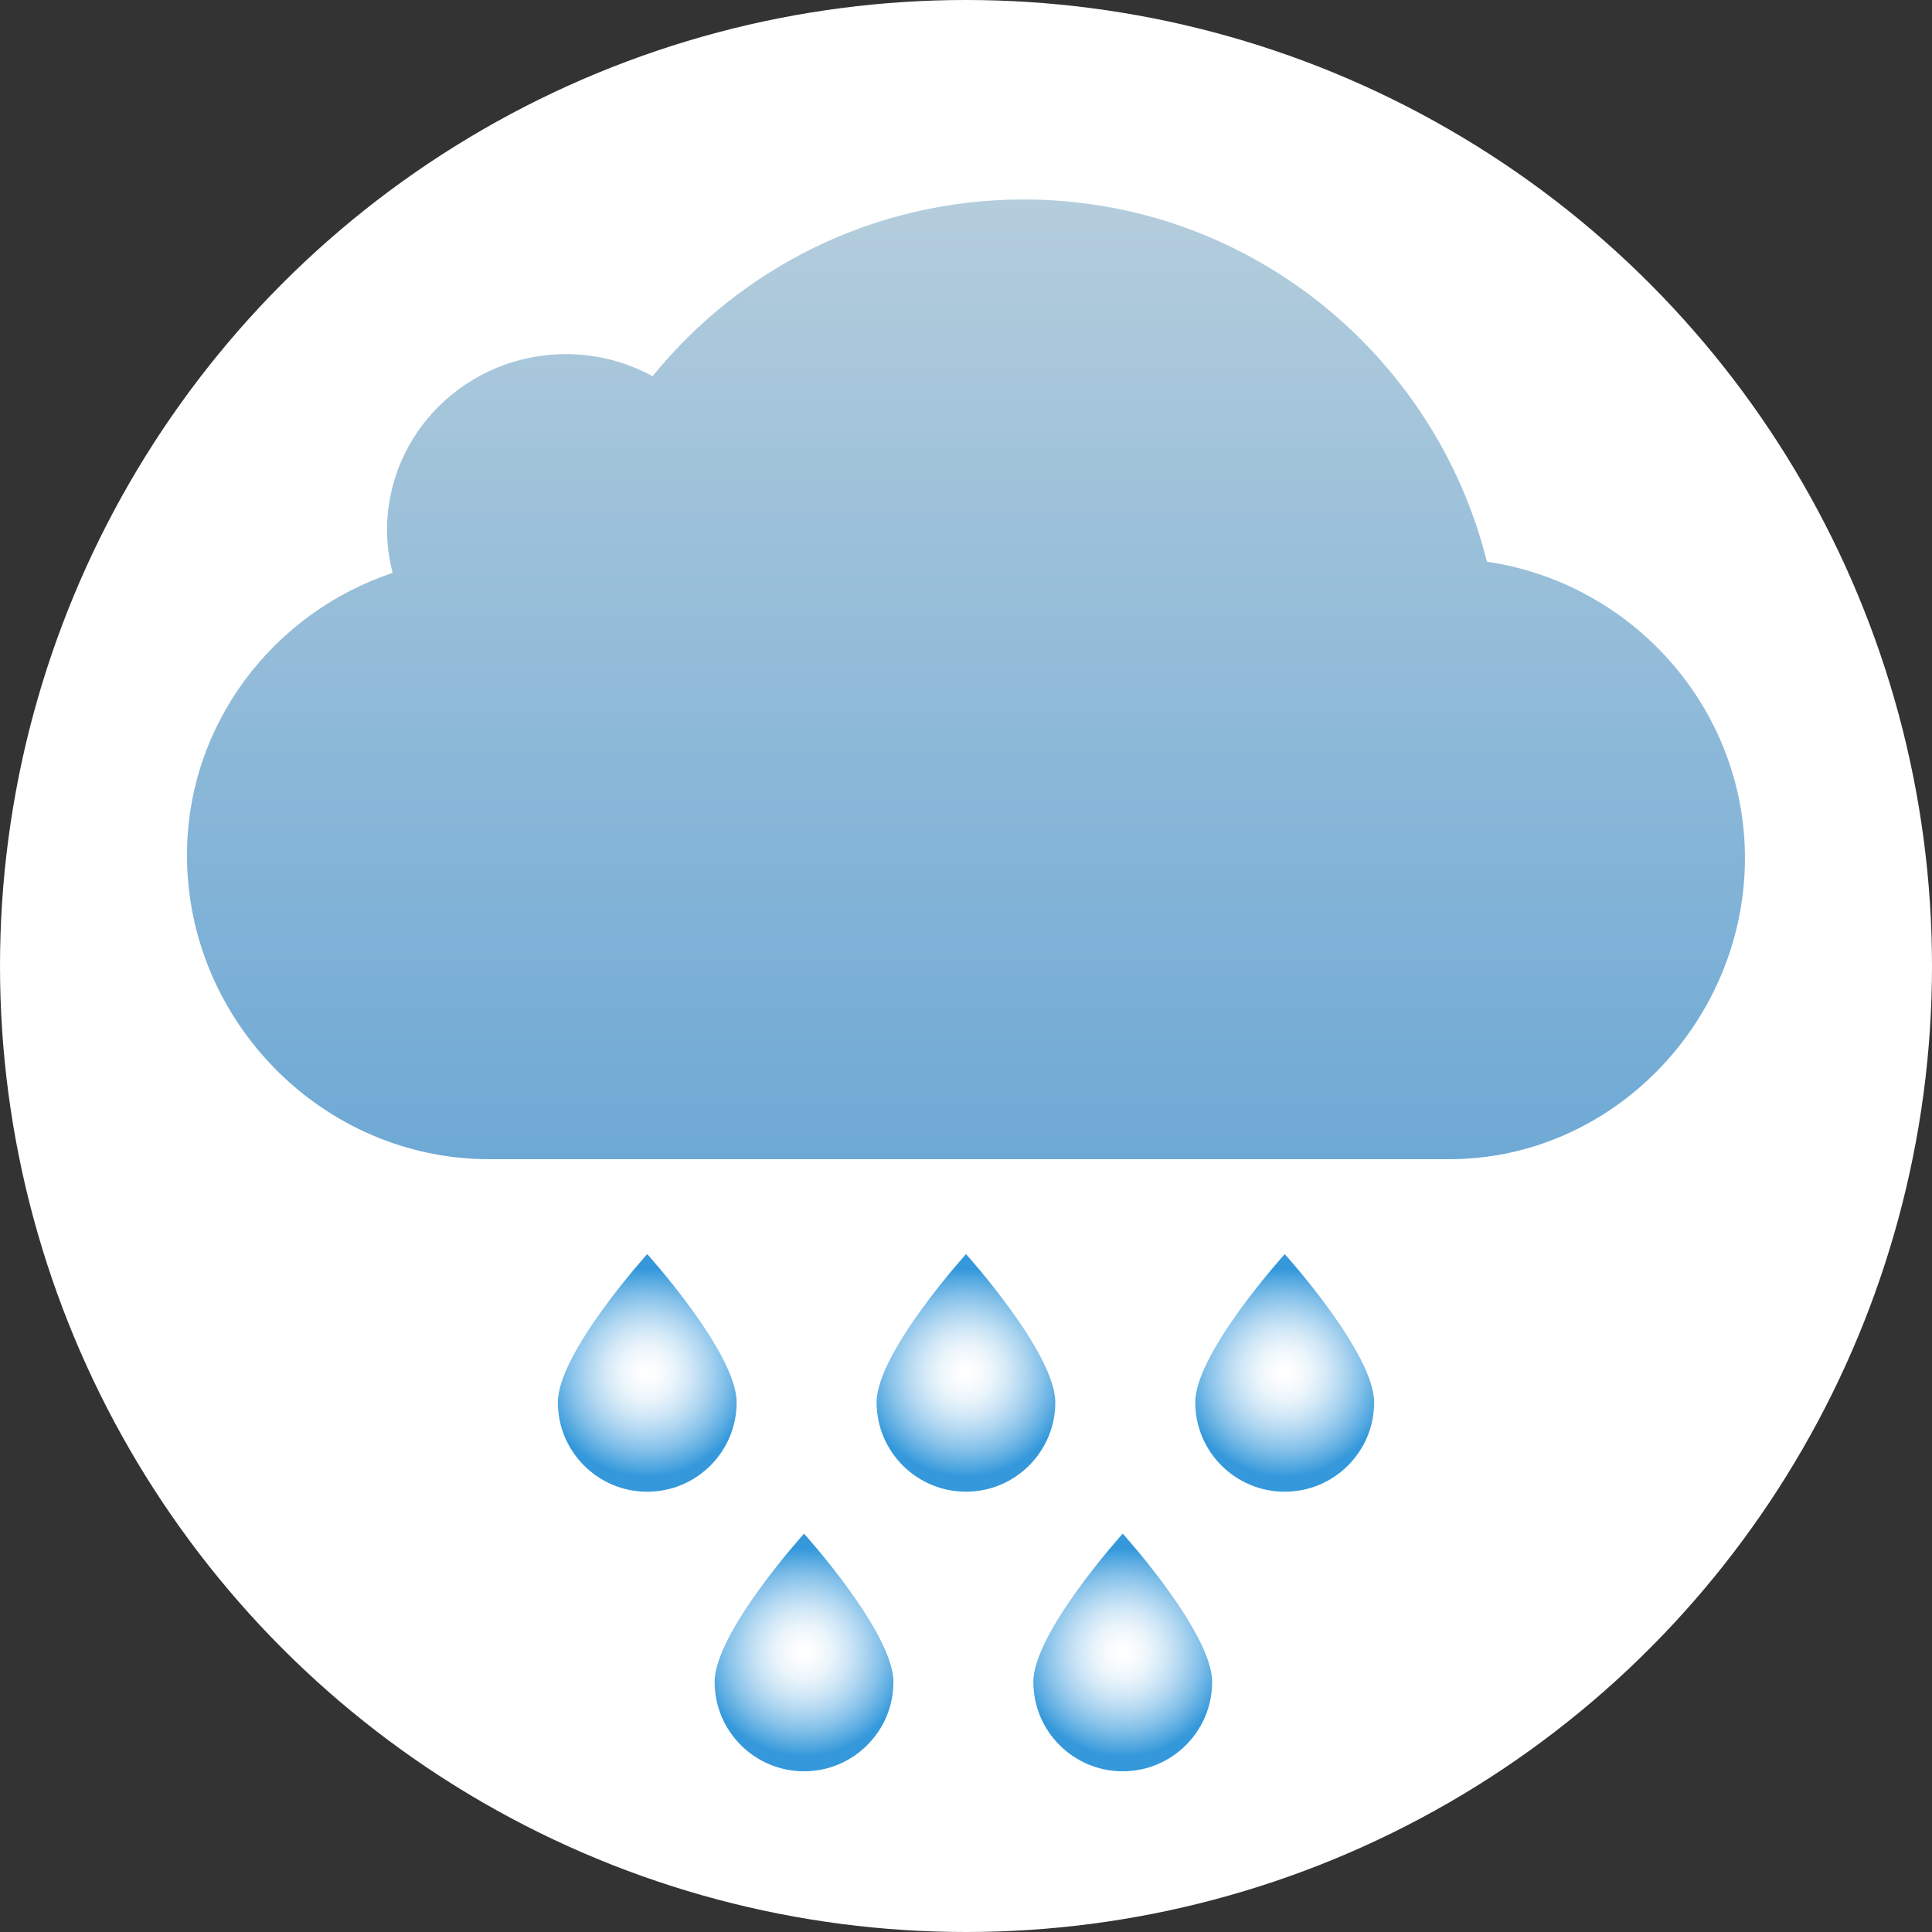<?xml version="1.0" encoding="utf-8"?>
<!-- Generator: Adobe Illustrator 19.0.0, SVG Export Plug-In . SVG Version: 6.00 Build 0)  -->
<svg version="1.1" id="Layer_1" xmlns="http://www.w3.org/2000/svg" xmlns:xlink="http://www.w3.org/1999/xlink" x="0px" y="0px"
	 viewBox="0 0 60 60" style="enable-background:new 0 0 60 60;" xml:space="preserve">
<rect x="0" y="0" width="60" height="60" fill="#333333" stroke="none"/>
<style type="text/css">
	.st0{fill:#FFFFFF;}
	.st1{fill:url(#SVGID_1_);}
	.st2{fill:url(#SVGID_2_);}
	.st3{fill:url(#SVGID_3_);}
	.st4{fill:url(#SVGID_4_);}
	.st5{fill:url(#SVGID_5_);}
	.st6{fill:url(#SVGID_6_);}
	.st7{fill:url(#SVGID_7_);}
</style>
<circle class="st0" cx="30" cy="30" r="30"/>
<linearGradient id="SVGID_1_" gradientUnits="userSpaceOnUse" x1="29.999" y1="53.805" x2="29.999" y2="24" gradientTransform="matrix(1 0 0 -1 0 60)">
	<stop  offset="0" style="stop-color:#B4CDDC"/>
	<stop  offset="1" style="stop-color:#6EA9D5"/>
</linearGradient>
<path class="st1" d="M54.191,26.65c0-4.645-3.478-8.537-8.014-9.207c-1.609-6.449-7.439-11.248-14.386-11.248
	c-4.654,0-8.805,2.135-11.524,5.488c-0.795-0.433-1.711-0.686-2.686-0.686c-3.07,0-5.561,2.446-5.561,5.466
	c0,0.459,0.064,0.902,0.173,1.328c-3.712,1.244-6.386,4.701-6.386,8.773c0,5.117,4.192,9.436,9.395,9.436c0.08,0,29.328,0,29.328,0
	c0.078,0,0.39,0,0.469,0h0.003l0,0C50.099,36,54.191,31.689,54.191,26.65z"/>
<linearGradient id="SVGID_2_" gradientUnits="userSpaceOnUse" x1="44.609" y1="24" x2="44.609" y2="24" gradientTransform="matrix(1 0 0 -1 0 60)">
	<stop  offset="0" style="stop-color:#E6E6E6"/>
	<stop  offset="1" style="stop-color:#B3B3B3"/>
</linearGradient>
<path class="st2" d="M44.609,36"/>
<g>
	<g>
		
			<radialGradient id="SVGID_3_" cx="20.101" cy="17.363" r="3.265" gradientTransform="matrix(1 0 0 -1 0 60)" gradientUnits="userSpaceOnUse">
			<stop  offset="0" style="stop-color:#FFFFFF"/>
			<stop  offset="0.114" style="stop-color:#FAFCFE"/>
			<stop  offset="0.254" style="stop-color:#EBF5FB"/>
			<stop  offset="0.407" style="stop-color:#D2E8F7"/>
			<stop  offset="0.57" style="stop-color:#AFD6F1"/>
			<stop  offset="0.741" style="stop-color:#83C0E9"/>
			<stop  offset="0.915" style="stop-color:#4DA5DF"/>
			<stop  offset="0.989" style="stop-color:#3498DB"/>
		</radialGradient>
		<path class="st3" d="M22.877,43.55c0,1.534-1.244,2.777-2.777,2.777s-2.775-1.243-2.775-2.777c0-1.531,2.775-4.603,2.775-4.603
			S22.877,42.019,22.877,43.55z"/>
	</g>
	<g>
		
			<radialGradient id="SVGID_4_" cx="29.998" cy="17.363" r="3.264" gradientTransform="matrix(1 0 0 -1 0 60)" gradientUnits="userSpaceOnUse">
			<stop  offset="0" style="stop-color:#FFFFFF"/>
			<stop  offset="0.114" style="stop-color:#FAFCFE"/>
			<stop  offset="0.254" style="stop-color:#EBF5FB"/>
			<stop  offset="0.407" style="stop-color:#D2E8F7"/>
			<stop  offset="0.57" style="stop-color:#AFD6F1"/>
			<stop  offset="0.741" style="stop-color:#83C0E9"/>
			<stop  offset="0.915" style="stop-color:#4DA5DF"/>
			<stop  offset="0.989" style="stop-color:#3498DB"/>
		</radialGradient>
		<path class="st4" d="M32.773,43.55c0,1.532-1.242,2.776-2.773,2.776c-1.533,0-2.776-1.244-2.776-2.776
			c0-1.531,2.776-4.603,2.776-4.603S32.773,42.019,32.773,43.55z"/>
	</g>
	<g>
		
			<radialGradient id="SVGID_5_" cx="39.898" cy="17.363" r="3.266" gradientTransform="matrix(1 0 0 -1 0 60)" gradientUnits="userSpaceOnUse">
			<stop  offset="0" style="stop-color:#FFFFFF"/>
			<stop  offset="0.114" style="stop-color:#FAFCFE"/>
			<stop  offset="0.254" style="stop-color:#EBF5FB"/>
			<stop  offset="0.407" style="stop-color:#D2E8F7"/>
			<stop  offset="0.57" style="stop-color:#AFD6F1"/>
			<stop  offset="0.741" style="stop-color:#83C0E9"/>
			<stop  offset="0.915" style="stop-color:#4DA5DF"/>
			<stop  offset="0.989" style="stop-color:#3498DB"/>
		</radialGradient>
		<path class="st5" d="M42.675,43.55c0,1.534-1.243,2.777-2.776,2.777s-2.779-1.243-2.779-2.777c0-1.531,2.779-4.603,2.779-4.603
			S42.675,42.019,42.675,43.55z"/>
	</g>
	<g>
		
			<radialGradient id="SVGID_6_" cx="24.97" cy="8.681" r="3.265" gradientTransform="matrix(1 0 0 -1 0 60)" gradientUnits="userSpaceOnUse">
			<stop  offset="0" style="stop-color:#FFFFFF"/>
			<stop  offset="0.114" style="stop-color:#FAFCFE"/>
			<stop  offset="0.254" style="stop-color:#EBF5FB"/>
			<stop  offset="0.407" style="stop-color:#D2E8F7"/>
			<stop  offset="0.57" style="stop-color:#AFD6F1"/>
			<stop  offset="0.741" style="stop-color:#83C0E9"/>
			<stop  offset="0.915" style="stop-color:#4DA5DF"/>
			<stop  offset="0.989" style="stop-color:#3498DB"/>
		</radialGradient>
		<path class="st6" d="M27.746,52.234c0,1.532-1.244,2.775-2.776,2.775s-2.776-1.243-2.776-2.775c0-1.533,2.776-4.605,2.776-4.605
			S27.746,50.701,27.746,52.234z"/>
	</g>
	<g>
		
			<radialGradient id="SVGID_7_" cx="34.868" cy="8.681" r="3.265" gradientTransform="matrix(1 0 0 -1 0 60)" gradientUnits="userSpaceOnUse">
			<stop  offset="0" style="stop-color:#FFFFFF"/>
			<stop  offset="0.114" style="stop-color:#FAFCFE"/>
			<stop  offset="0.254" style="stop-color:#EBF5FB"/>
			<stop  offset="0.407" style="stop-color:#D2E8F7"/>
			<stop  offset="0.57" style="stop-color:#AFD6F1"/>
			<stop  offset="0.741" style="stop-color:#83C0E9"/>
			<stop  offset="0.915" style="stop-color:#4DA5DF"/>
			<stop  offset="0.989" style="stop-color:#3498DB"/>
		</radialGradient>
		<path class="st7" d="M37.644,52.232c0,1.534-1.243,2.777-2.776,2.777s-2.776-1.243-2.776-2.777c0-1.532,2.776-4.604,2.776-4.604
			S37.644,50.7,37.644,52.232z"/>
	</g>
</g>
</svg>

